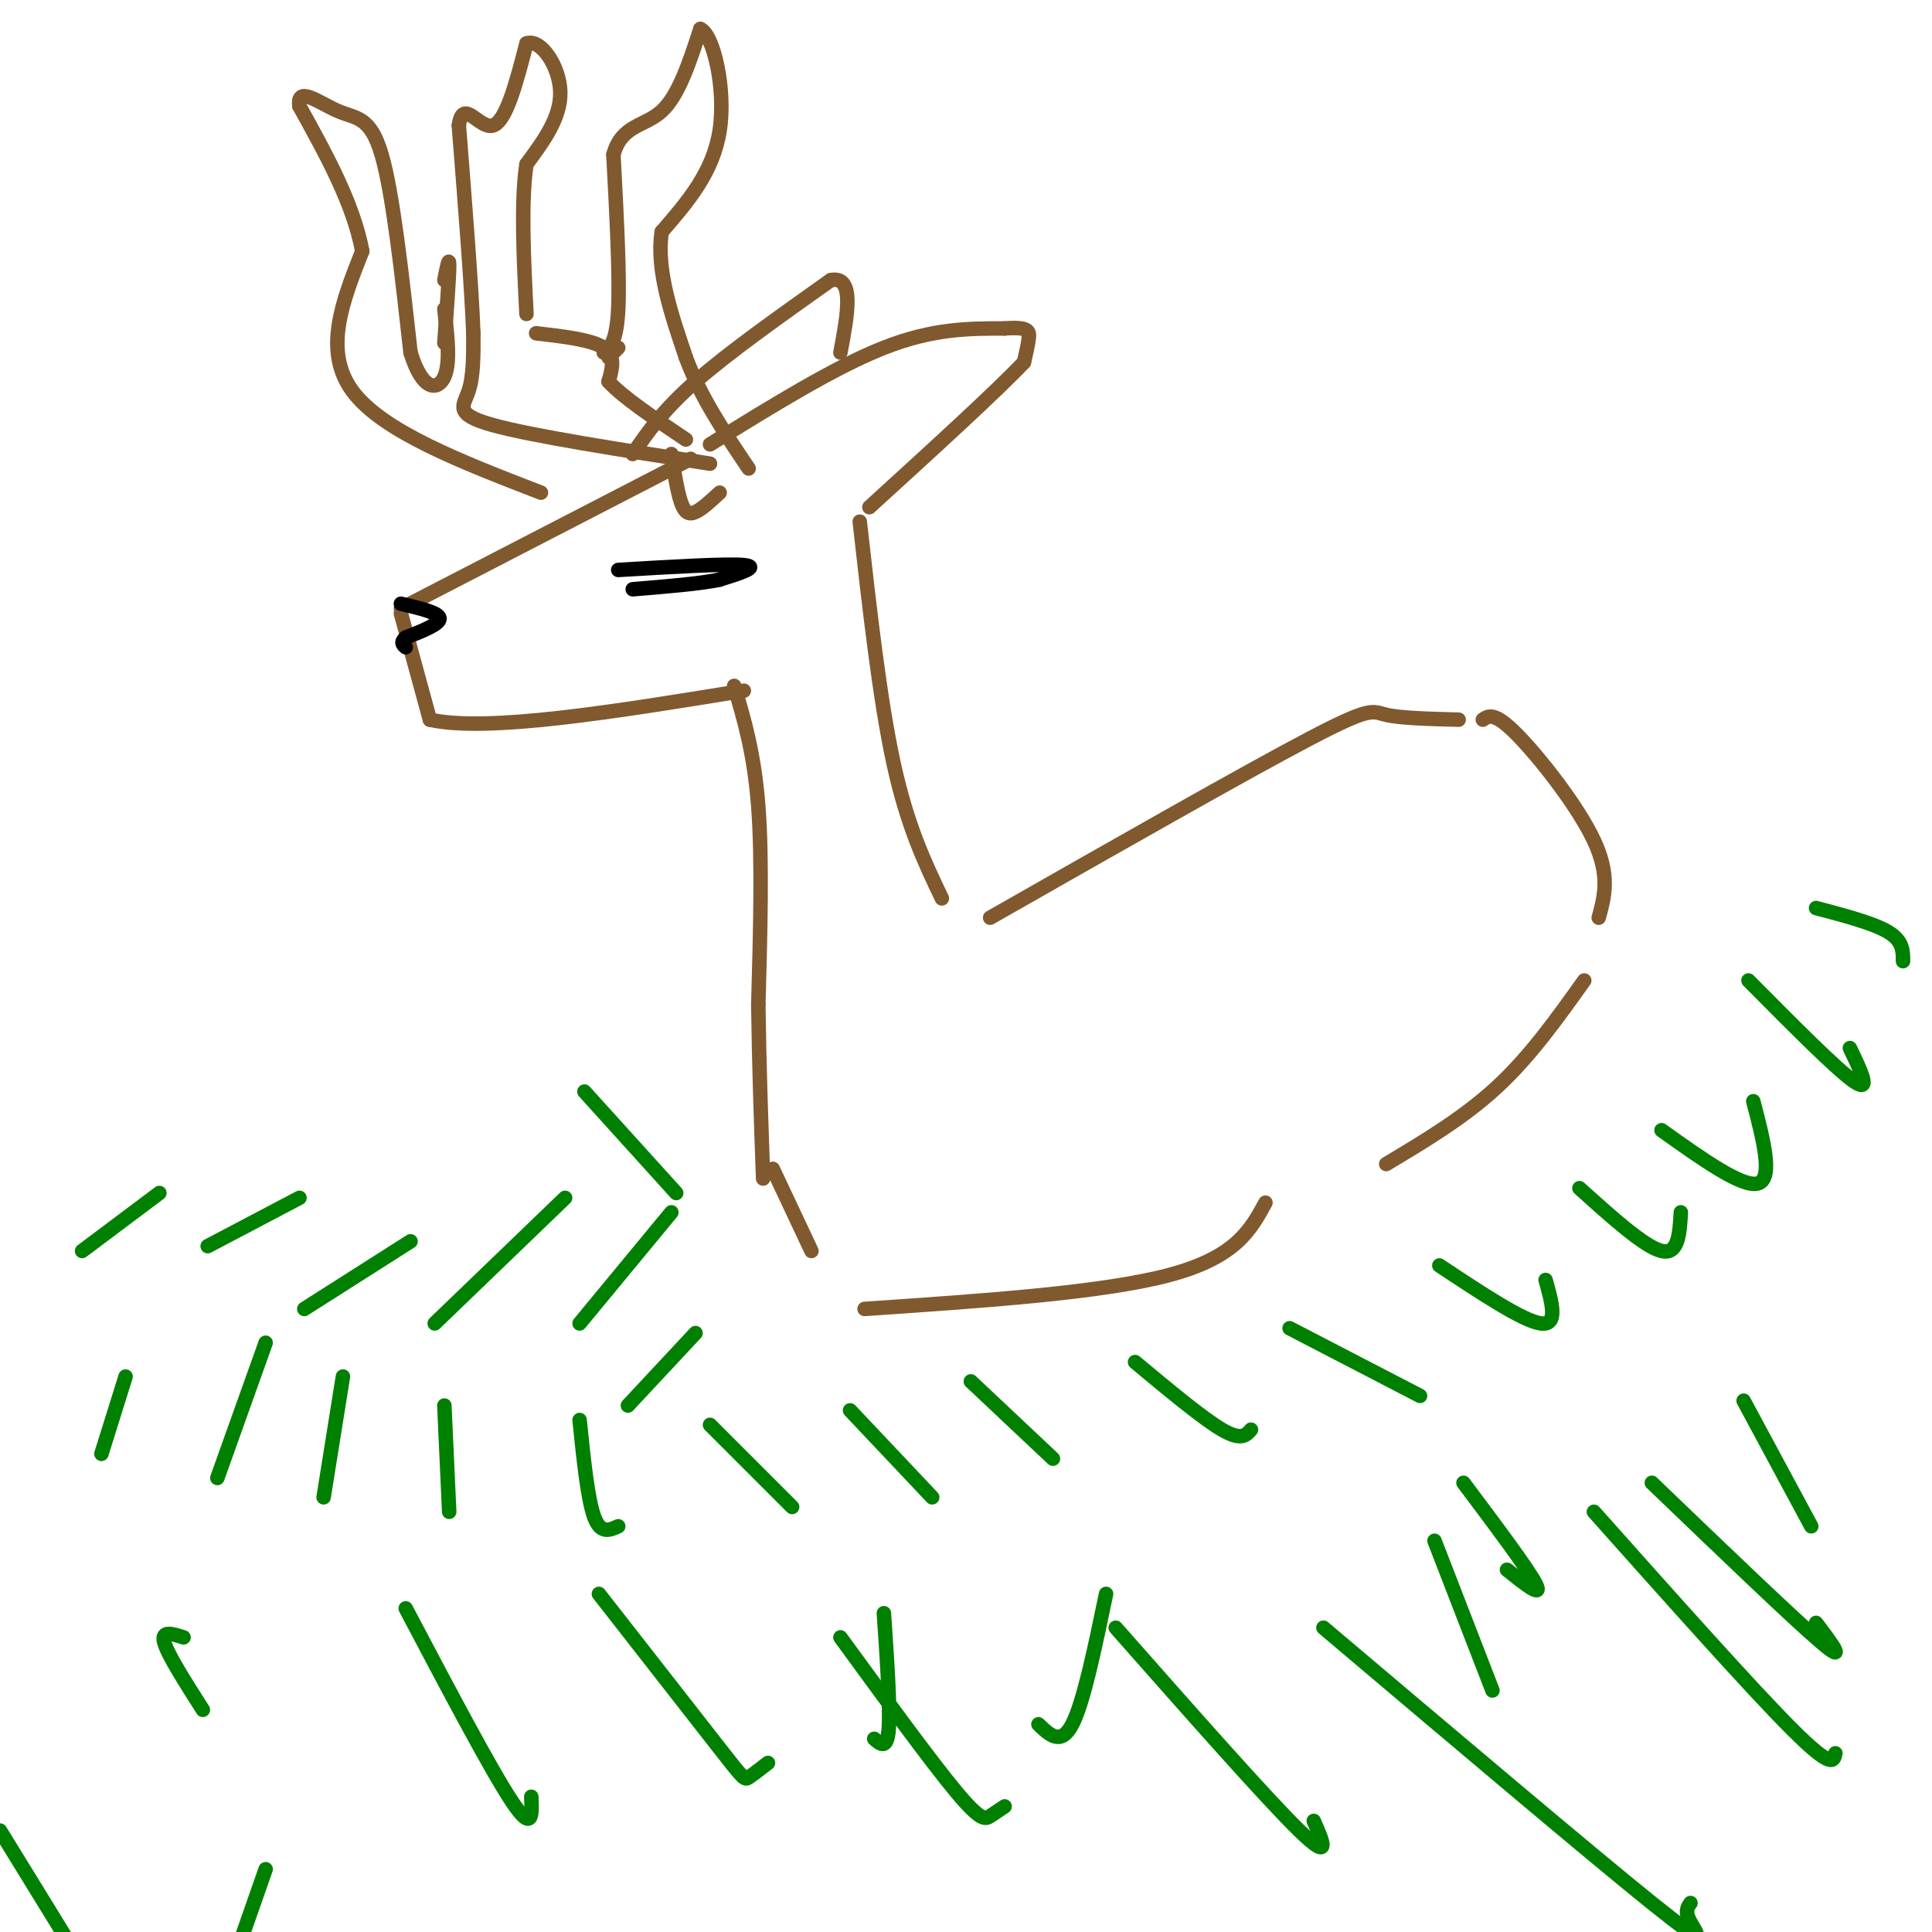<svg viewBox='0 0 400 400' version='1.1' xmlns='http://www.w3.org/2000/svg' xmlns:xlink='http://www.w3.org/1999/xlink'><g fill='none' stroke='#81592f' stroke-width='3' stroke-linecap='round' stroke-linejoin='round'><path d='M143,95c0.000,0.000 -60.000,31.000 -60,31'/><path d='M83,127c0.000,0.000 6.000,22.000 6,22'/><path d='M89,149c11.833,2.667 38.417,-1.667 65,-6'/><path d='M147,92c12.917,-8.000 25.833,-16.000 36,-20c10.167,-4.000 17.583,-4.000 25,-4'/><path d='M208,68c5.044,-0.400 5.156,0.600 5,2c-0.156,1.400 -0.578,3.200 -1,5'/><path d='M212,75c-5.500,5.833 -18.750,17.917 -32,30'/><path d='M131,94c3.083,-4.500 6.167,-9.000 13,-15c6.833,-6.000 17.417,-13.500 28,-21'/><path d='M172,58c5.000,-1.000 3.500,7.000 2,15'/><path d='M152,142c2.083,7.000 4.167,14.000 5,25c0.833,11.000 0.417,26.000 0,41'/><path d='M157,208c0.167,12.833 0.583,24.417 1,36'/><path d='M160,242c0.000,0.000 8.000,17.000 8,17'/><path d='M178,108c2.083,18.500 4.167,37.000 7,50c2.833,13.000 6.417,20.500 10,28'/><path d='M205,190c26.422,-15.044 52.844,-30.089 66,-37c13.156,-6.911 13.044,-5.689 16,-5c2.956,0.689 8.978,0.844 15,1'/><path d='M307,149c1.200,-0.822 2.400,-1.644 7,3c4.600,4.644 12.600,14.756 16,22c3.400,7.244 2.200,11.622 1,16'/><path d='M328,203c-5.583,7.833 -11.167,15.667 -18,22c-6.833,6.333 -14.917,11.167 -23,16'/><path d='M179,271c24.583,-1.667 49.167,-3.333 63,-7c13.833,-3.667 16.917,-9.333 20,-15'/></g>
<g fill='none' stroke='#000000' stroke-width='3' stroke-linecap='round' stroke-linejoin='round'><path d='M83,125c3.917,0.917 7.833,1.833 8,3c0.167,1.167 -3.417,2.583 -7,4'/><path d='M84,132c-1.167,1.000 -0.583,1.500 0,2'/><path d='M128,118c11.250,-0.667 22.500,-1.333 26,-1c3.500,0.333 -0.750,1.667 -5,3'/><path d='M149,120c-3.833,0.833 -10.917,1.417 -18,2'/></g>
<g fill='none' stroke='#81592f' stroke-width='3' stroke-linecap='round' stroke-linejoin='round'><path d='M147,96c-18.422,-2.867 -36.844,-5.733 -45,-8c-8.156,-2.267 -6.044,-3.933 -5,-7c1.044,-3.067 1.022,-7.533 1,-12'/><path d='M98,69c-0.333,-9.167 -1.667,-26.083 -3,-43'/><path d='M95,26c0.778,-5.933 4.222,0.733 7,0c2.778,-0.733 4.889,-8.867 7,-17'/><path d='M109,9c2.956,-1.089 6.844,4.689 7,10c0.156,5.311 -3.422,10.156 -7,15'/><path d='M109,34c-1.167,7.667 -0.583,19.333 0,31'/><path d='M126,74c0.000,0.000 2.000,-2.000 2,-2'/><path d='M125,73c1.333,-1.083 2.667,-2.167 3,-9c0.333,-6.833 -0.333,-19.417 -1,-32'/><path d='M127,32c1.711,-6.222 6.489,-5.778 10,-9c3.511,-3.222 5.756,-10.111 8,-17'/><path d='M145,6c2.667,1.089 5.333,12.311 4,21c-1.333,8.689 -6.667,14.844 -12,21'/><path d='M137,48c-1.167,7.833 1.917,16.917 5,26'/><path d='M142,74c3.000,8.167 8.000,15.583 13,23'/><path d='M111,69c5.750,0.667 11.500,1.333 14,3c2.500,1.667 1.750,4.333 1,7'/><path d='M126,79c2.833,3.167 9.417,7.583 16,12'/><path d='M139,94c0.622,3.911 1.244,7.822 2,10c0.756,2.178 1.644,2.622 3,2c1.356,-0.622 3.178,-2.311 5,-4'/><path d='M112,102c-16.417,-6.333 -32.833,-12.667 -39,-21c-6.167,-8.333 -2.083,-18.667 2,-29'/><path d='M75,52c-1.833,-9.833 -7.417,-19.917 -13,-30'/><path d='M62,22c-0.667,-4.464 4.167,-0.625 8,1c3.833,1.625 6.667,1.036 9,9c2.333,7.964 4.167,24.482 6,41'/><path d='M85,73c2.489,8.111 5.711,7.889 7,5c1.289,-2.889 0.644,-8.444 0,-14'/><path d='M92,71c0.500,-6.917 1.000,-13.833 1,-16c0.000,-2.167 -0.500,0.417 -1,3'/></g>
<g fill='none' stroke='#008000' stroke-width='3' stroke-linecap='round' stroke-linejoin='round'><path d='M26,285c0.000,0.000 -5.000,16.000 -5,16'/><path d='M55,278c0.000,0.000 -10.000,28.000 -10,28'/><path d='M71,285c0.000,0.000 -4.000,25.000 -4,25'/><path d='M92,291c0.000,0.000 1.000,22.000 1,22'/><path d='M120,294c0.833,8.167 1.667,16.333 3,20c1.333,3.667 3.167,2.833 5,2'/><path d='M147,295c0.000,0.000 17.000,17.000 17,17'/><path d='M176,292c0.000,0.000 17.000,18.000 17,18'/><path d='M201,286c0.000,0.000 17.000,16.000 17,16'/><path d='M235,282c7.000,5.833 14.000,11.667 18,14c4.000,2.333 5.000,1.167 6,0'/><path d='M267,275c0.000,0.000 27.000,14.000 27,14'/><path d='M298,262c8.667,5.750 17.333,11.500 21,12c3.667,0.500 2.333,-4.250 1,-9'/><path d='M327,246c6.750,6.083 13.500,12.167 17,13c3.500,0.833 3.750,-3.583 4,-8'/><path d='M344,234c8.417,6.000 16.833,12.000 20,11c3.167,-1.000 1.083,-9.000 -1,-17'/><path d='M362,203c9.250,9.333 18.500,18.667 22,21c3.500,2.333 1.250,-2.333 -1,-7'/><path d='M376,188c6.000,1.583 12.000,3.167 15,5c3.000,1.833 3.000,3.917 3,6'/><path d='M144,276c0.000,0.000 -14.000,15.000 -14,15'/><path d='M139,251c0.000,0.000 -19.000,23.000 -19,23'/><path d='M117,248c0.000,0.000 -27.000,26.000 -27,26'/><path d='M85,257c0.000,0.000 -22.000,14.000 -22,14'/><path d='M62,248c0.000,0.000 -19.000,10.000 -19,10'/><path d='M33,247c0.000,0.000 -16.000,12.000 -16,12'/><path d='M38,339c-2.333,-0.750 -4.667,-1.500 -4,1c0.667,2.500 4.333,8.250 8,14'/><path d='M84,333c8.833,16.750 17.667,33.500 22,40c4.333,6.500 4.167,2.750 4,-1'/><path d='M124,330c9.978,12.778 19.956,25.556 25,32c5.044,6.444 5.156,6.556 6,6c0.844,-0.556 2.422,-1.778 4,-3'/><path d='M174,339c9.422,12.911 18.844,25.822 24,32c5.156,6.178 6.044,5.622 7,5c0.956,-0.622 1.978,-1.311 3,-2'/><path d='M231,337c15.583,17.667 31.167,35.333 38,42c6.833,6.667 4.917,2.333 3,-2'/><path d='M274,337c27.822,23.533 55.644,47.067 68,57c12.356,9.933 9.244,6.267 8,4c-1.244,-2.267 -0.622,-3.133 0,-4'/><path d='M330,313c16.333,18.333 32.667,36.667 41,45c8.333,8.333 8.667,6.667 9,5'/><path d='M342,307c14.667,14.083 29.333,28.167 35,33c5.667,4.833 2.333,0.417 -1,-4'/><path d='M361,290c0.000,0.000 14.000,26.000 14,26'/><path d='M303,307c6.750,9.000 13.500,18.000 15,21c1.500,3.000 -2.250,0.000 -6,-3'/><path d='M297,319c0.000,0.000 12.000,31.000 12,31'/><path d='M229,330c-2.333,11.250 -4.667,22.500 -7,27c-2.333,4.500 -4.667,2.250 -7,0'/><path d='M183,334c0.667,9.833 1.333,19.667 1,24c-0.333,4.333 -1.667,3.167 -3,2'/><path d='M55,387c0.000,0.000 -7.000,20.000 -7,20'/><path d='M0,379c0.000,0.000 16.000,26.000 16,26'/><path d='M121,226c0.000,0.000 19.000,21.000 19,21'/></g>
</svg>
